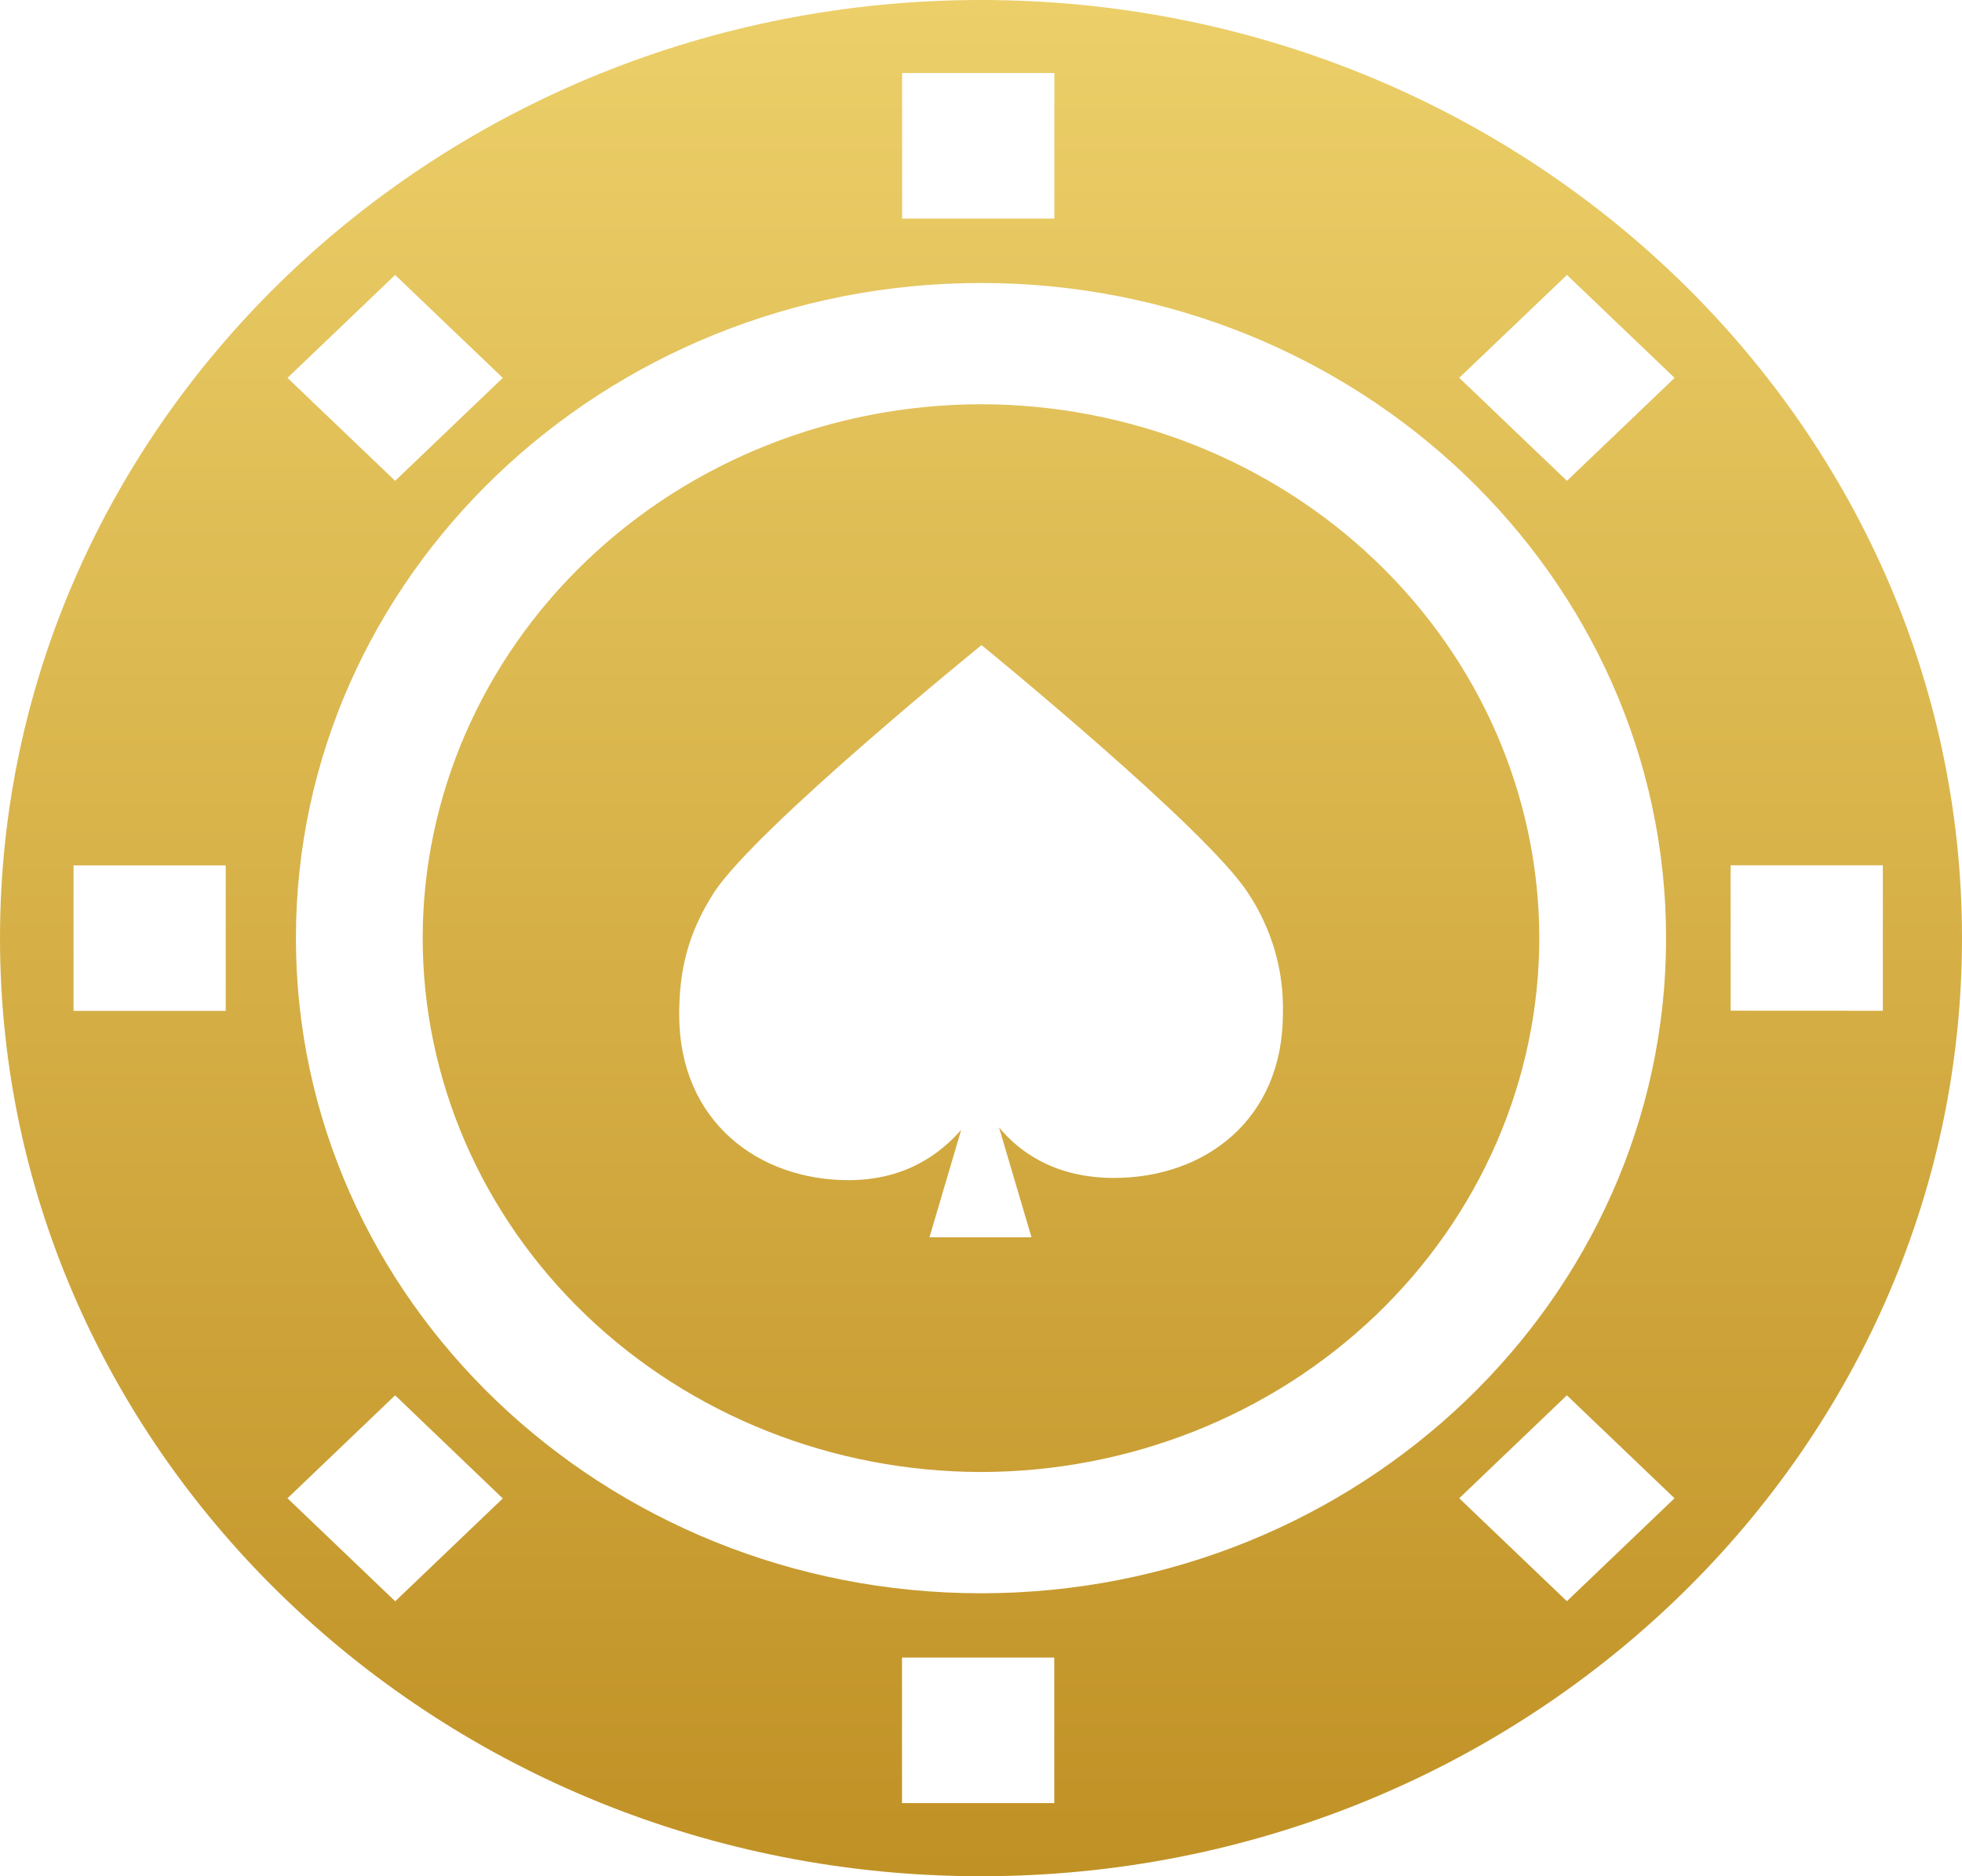 <svg width="23" height="22" viewBox="0 0 23 22" fill="none" xmlns="http://www.w3.org/2000/svg">
<path fill-rule="evenodd" clip-rule="evenodd" d="M0 11C0 4.935 5.159 0 11.5 0C17.841 0 23 4.935 23 11C23 17.065 17.841 22 11.5 22C5.159 22 0 17.065 0 11ZM12.36 0.856H10.575V2.563H12.36V0.856ZM11.5 18.682C15.928 18.682 19.531 15.237 19.531 11C19.531 6.764 15.928 3.318 11.5 3.318C7.072 3.318 3.469 6.764 3.469 11C3.469 15.236 7.072 18.682 11.5 18.682ZM5.894 4.431L4.632 3.224L3.37 4.431L4.632 5.638L5.894 4.431ZM0.862 11.853H2.646V10.147H0.862V11.853ZM3.37 17.568L4.632 18.775V18.777L5.894 17.57L4.632 16.361L3.37 17.568ZM10.574 21.142H12.359V19.436H10.574V21.142ZM17.106 17.568L18.368 18.775L19.63 17.568L18.368 16.361L17.106 17.568ZM17.106 4.43L18.368 5.637L18.369 5.638L19.631 4.431L18.369 3.224L17.106 4.43ZM20.288 10.146V11.851L22.072 11.852V10.146H20.288ZM6.874 15.425C5.647 14.251 4.956 12.66 4.955 11C4.956 9.34 5.648 7.749 6.875 6.576C8.101 5.402 9.765 4.742 11.5 4.74C13.235 4.742 14.899 5.402 16.126 6.576C17.353 7.749 18.043 9.34 18.045 11C18.043 12.66 17.353 14.251 16.126 15.424C14.899 16.598 13.235 17.258 11.5 17.26C9.765 17.258 8.101 16.598 6.874 15.425ZM15.039 11.884C15.053 11.384 14.91 10.891 14.629 10.469C14.148 9.72 11.506 7.564 11.506 7.564C11.506 7.564 8.85 9.72 8.368 10.469C8.059 10.95 7.962 11.389 7.962 11.897C7.962 13.151 8.893 13.838 9.946 13.838C10.636 13.838 11.038 13.509 11.268 13.248L10.896 14.508H12.092L11.711 13.219C11.935 13.488 12.343 13.812 13.061 13.812C14.113 13.812 15.039 13.139 15.039 11.884Z" fill="url(#paint0_linear_2_62)"/>
<defs>
<linearGradient id="paint0_linear_2_62" x1="11.5" y1="0" x2="11.5" y2="22" gradientUnits="userSpaceOnUse">
<stop stop-color="#ECCF69"/>
<stop offset="1" stop-color="#C09125"/>
</linearGradient>
</defs>
</svg>

